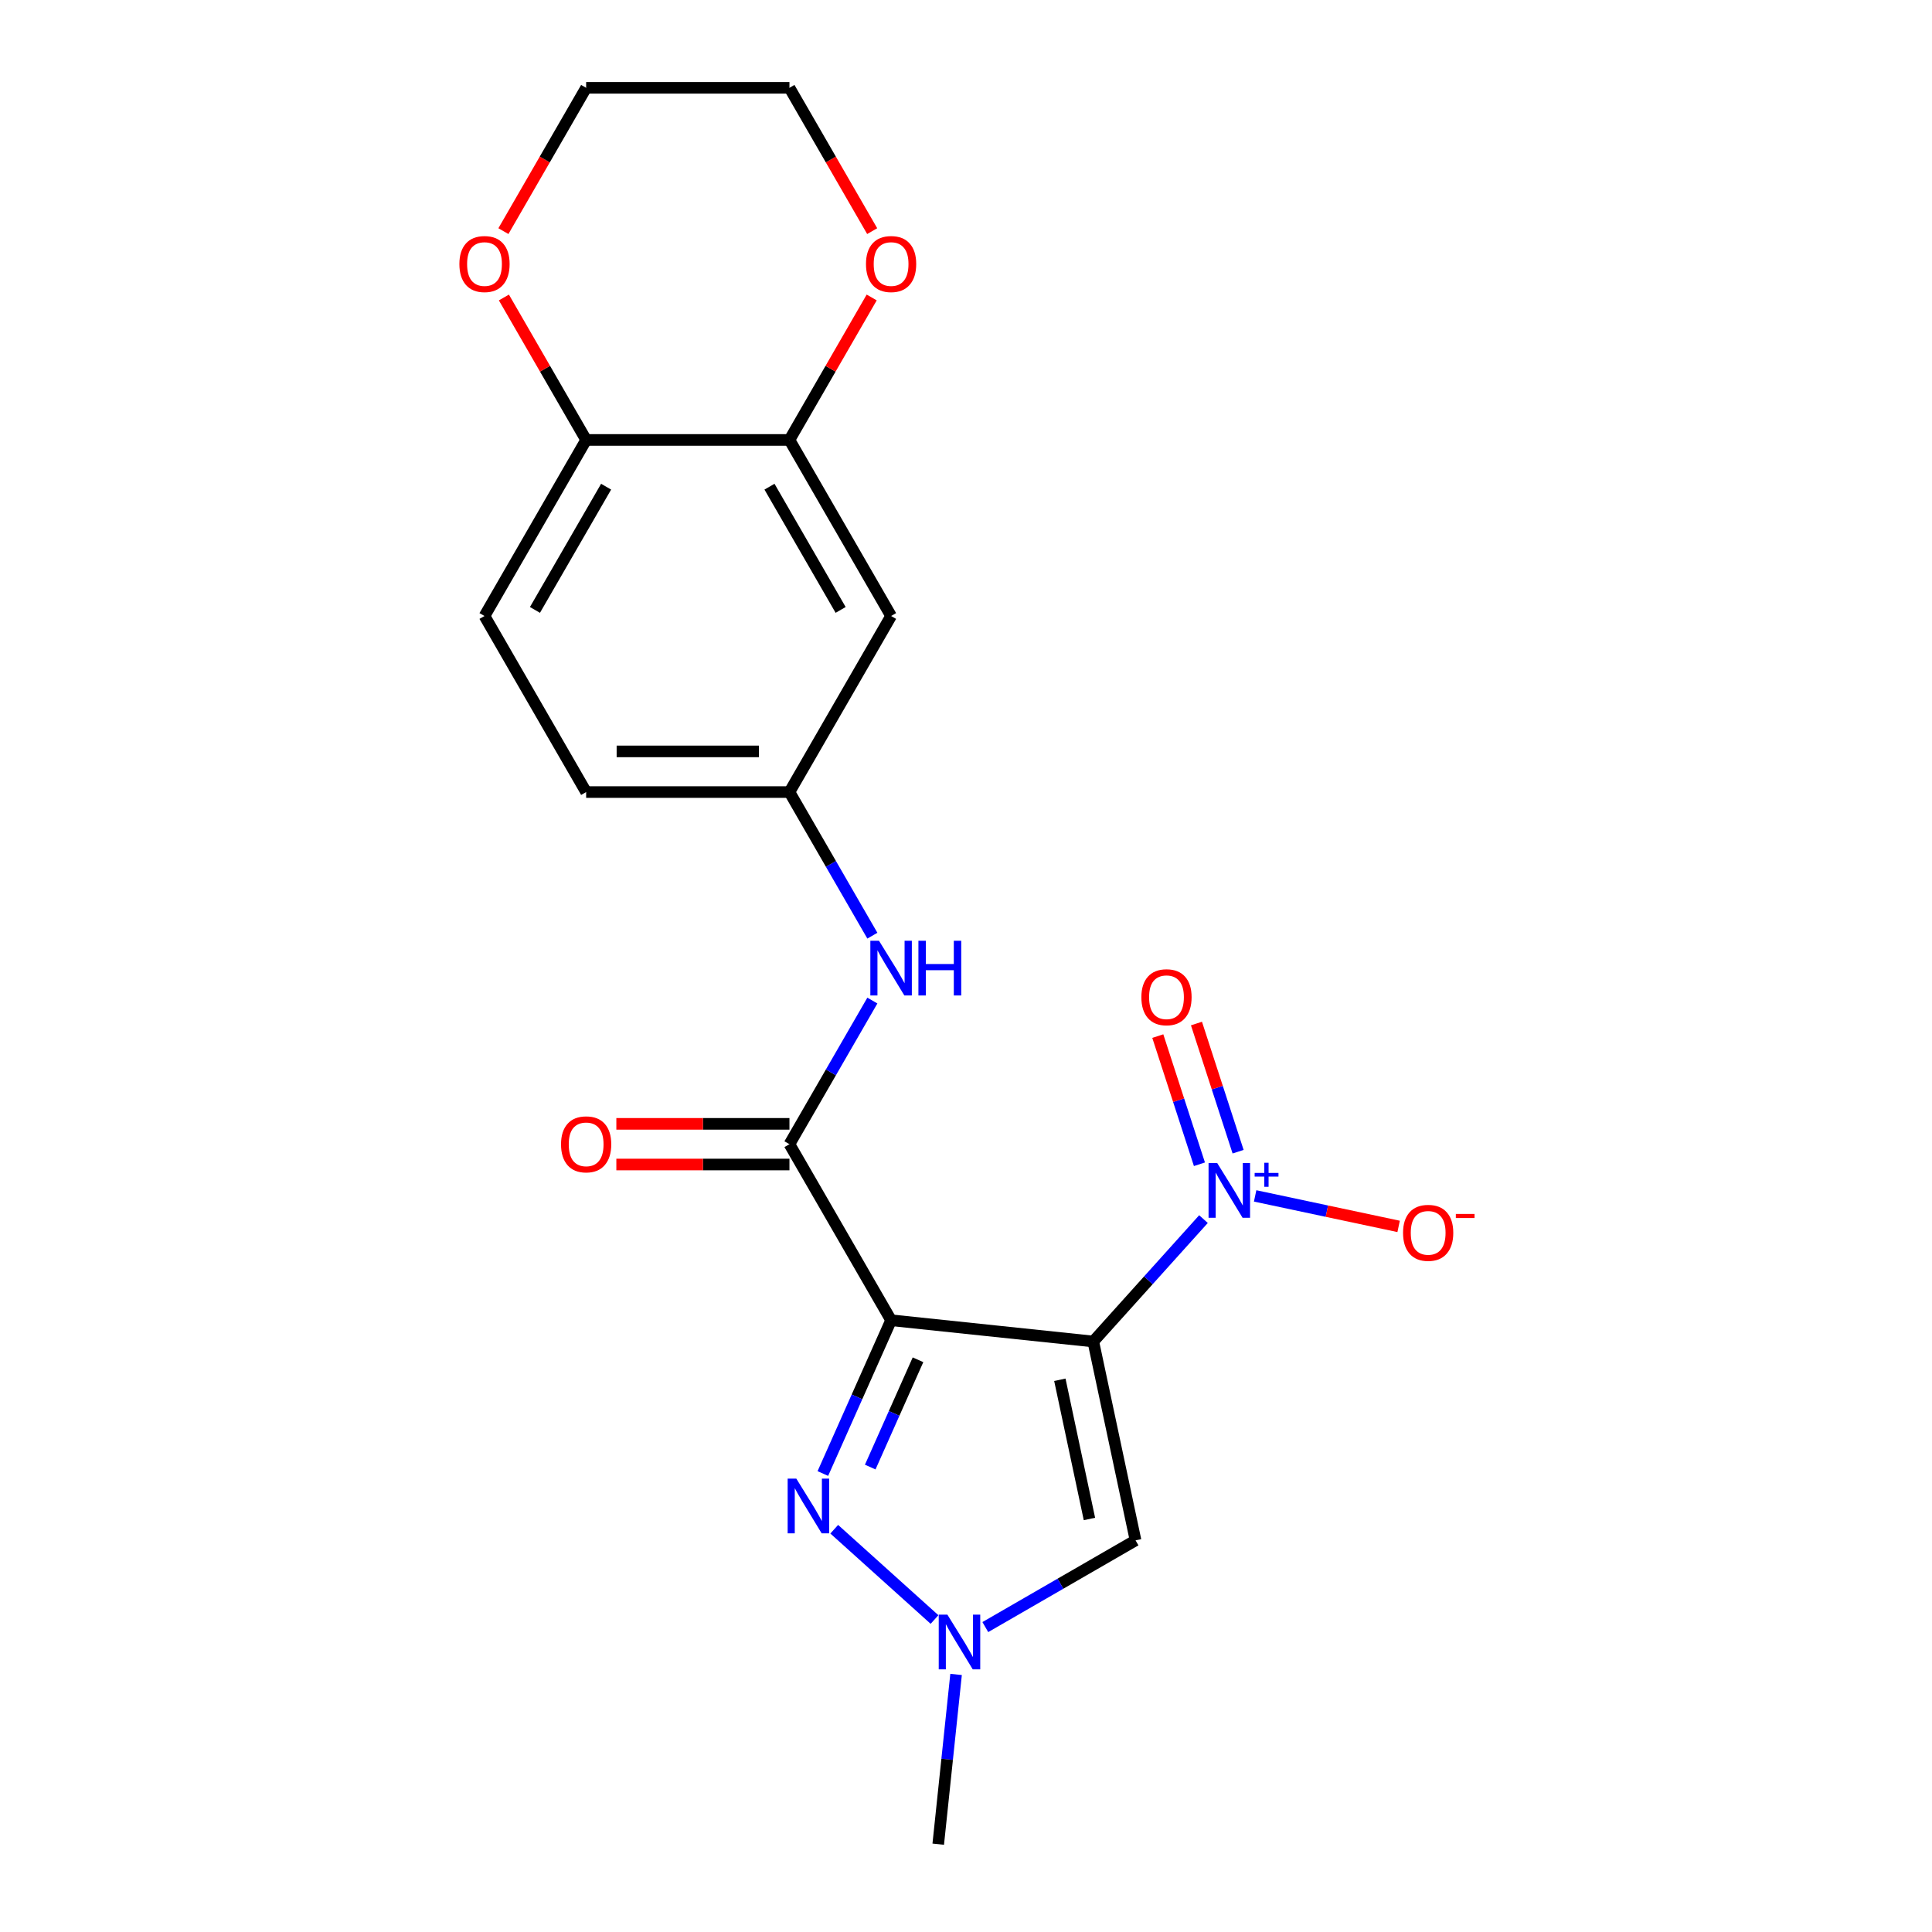 <?xml version='1.0' encoding='iso-8859-1'?>
<svg version='1.1' baseProfile='full'
              xmlns='http://www.w3.org/2000/svg'
                      xmlns:rdkit='http://www.rdkit.org/xml'
                      xmlns:xlink='http://www.w3.org/1999/xlink'
                  xml:space='preserve'
width='1000px' height='1000px' viewBox='0 0 1000 1000'>
<!-- END OF HEADER -->
<rect style='opacity:1.0;fill:#FFFFFF;stroke:none' width='1000' height='1000' x='0' y='0'> </rect>
<path class='bond-0' d='M 565.879,694.355 L 461.229,683.356' style='fill:none;fill-rule:evenodd;stroke:#000000;stroke-width:6px;stroke-linecap:butt;stroke-linejoin:miter;stroke-opacity:1' />
<path class='bond-1' d='M 565.879,694.355 L 594.399,662.681' style='fill:none;fill-rule:evenodd;stroke:#000000;stroke-width:6px;stroke-linecap:butt;stroke-linejoin:miter;stroke-opacity:1' />
<path class='bond-1' d='M 594.399,662.681 L 622.918,631.006' style='fill:none;fill-rule:evenodd;stroke:#0000FF;stroke-width:6px;stroke-linecap:butt;stroke-linejoin:miter;stroke-opacity:1' />
<path class='bond-4' d='M 565.879,694.355 L 587.757,797.282' style='fill:none;fill-rule:evenodd;stroke:#000000;stroke-width:6px;stroke-linecap:butt;stroke-linejoin:miter;stroke-opacity:1' />
<path class='bond-4' d='M 548.575,714.17 L 563.89,786.219' style='fill:none;fill-rule:evenodd;stroke:#000000;stroke-width:6px;stroke-linecap:butt;stroke-linejoin:miter;stroke-opacity:1' />
<path class='bond-2' d='M 461.229,683.356 L 443.567,723.025' style='fill:none;fill-rule:evenodd;stroke:#000000;stroke-width:6px;stroke-linecap:butt;stroke-linejoin:miter;stroke-opacity:1' />
<path class='bond-2' d='M 443.567,723.025 L 425.905,762.695' style='fill:none;fill-rule:evenodd;stroke:#0000FF;stroke-width:6px;stroke-linecap:butt;stroke-linejoin:miter;stroke-opacity:1' />
<path class='bond-2' d='M 475.156,703.817 L 462.793,731.585' style='fill:none;fill-rule:evenodd;stroke:#000000;stroke-width:6px;stroke-linecap:butt;stroke-linejoin:miter;stroke-opacity:1' />
<path class='bond-2' d='M 462.793,731.585 L 450.429,759.354' style='fill:none;fill-rule:evenodd;stroke:#0000FF;stroke-width:6px;stroke-linecap:butt;stroke-linejoin:miter;stroke-opacity:1' />
<path class='bond-3' d='M 461.229,683.356 L 408.616,592.227' style='fill:none;fill-rule:evenodd;stroke:#000000;stroke-width:6px;stroke-linecap:butt;stroke-linejoin:miter;stroke-opacity:1' />
<path class='bond-9' d='M 649.66,618.999 L 686.793,626.892' style='fill:none;fill-rule:evenodd;stroke:#0000FF;stroke-width:6px;stroke-linecap:butt;stroke-linejoin:miter;stroke-opacity:1' />
<path class='bond-9' d='M 686.793,626.892 L 723.927,634.785' style='fill:none;fill-rule:evenodd;stroke:#FF0000;stroke-width:6px;stroke-linecap:butt;stroke-linejoin:miter;stroke-opacity:1' />
<path class='bond-10' d='M 640.841,596.114 L 630.064,562.946' style='fill:none;fill-rule:evenodd;stroke:#0000FF;stroke-width:6px;stroke-linecap:butt;stroke-linejoin:miter;stroke-opacity:1' />
<path class='bond-10' d='M 630.064,562.946 L 619.287,529.778' style='fill:none;fill-rule:evenodd;stroke:#FF0000;stroke-width:6px;stroke-linecap:butt;stroke-linejoin:miter;stroke-opacity:1' />
<path class='bond-10' d='M 620.826,602.618 L 610.049,569.45' style='fill:none;fill-rule:evenodd;stroke:#0000FF;stroke-width:6px;stroke-linecap:butt;stroke-linejoin:miter;stroke-opacity:1' />
<path class='bond-10' d='M 610.049,569.45 L 599.272,536.281' style='fill:none;fill-rule:evenodd;stroke:#FF0000;stroke-width:6px;stroke-linecap:butt;stroke-linejoin:miter;stroke-opacity:1' />
<path class='bond-21' d='M 431.8,791.524 L 483.707,838.261' style='fill:none;fill-rule:evenodd;stroke:#0000FF;stroke-width:6px;stroke-linecap:butt;stroke-linejoin:miter;stroke-opacity:1' />
<path class='bond-6' d='M 408.616,592.227 L 430.075,555.058' style='fill:none;fill-rule:evenodd;stroke:#000000;stroke-width:6px;stroke-linecap:butt;stroke-linejoin:miter;stroke-opacity:1' />
<path class='bond-6' d='M 430.075,555.058 L 451.535,517.889' style='fill:none;fill-rule:evenodd;stroke:#0000FF;stroke-width:6px;stroke-linecap:butt;stroke-linejoin:miter;stroke-opacity:1' />
<path class='bond-13' d='M 408.616,581.705 L 363.818,581.705' style='fill:none;fill-rule:evenodd;stroke:#000000;stroke-width:6px;stroke-linecap:butt;stroke-linejoin:miter;stroke-opacity:1' />
<path class='bond-13' d='M 363.818,581.705 L 319.02,581.705' style='fill:none;fill-rule:evenodd;stroke:#FF0000;stroke-width:6px;stroke-linecap:butt;stroke-linejoin:miter;stroke-opacity:1' />
<path class='bond-13' d='M 408.616,602.75 L 363.818,602.75' style='fill:none;fill-rule:evenodd;stroke:#000000;stroke-width:6px;stroke-linecap:butt;stroke-linejoin:miter;stroke-opacity:1' />
<path class='bond-13' d='M 363.818,602.75 L 319.02,602.75' style='fill:none;fill-rule:evenodd;stroke:#FF0000;stroke-width:6px;stroke-linecap:butt;stroke-linejoin:miter;stroke-opacity:1' />
<path class='bond-5' d='M 587.757,797.282 L 548.878,819.729' style='fill:none;fill-rule:evenodd;stroke:#000000;stroke-width:6px;stroke-linecap:butt;stroke-linejoin:miter;stroke-opacity:1' />
<path class='bond-5' d='M 548.878,819.729 L 509.999,842.176' style='fill:none;fill-rule:evenodd;stroke:#0000FF;stroke-width:6px;stroke-linecap:butt;stroke-linejoin:miter;stroke-opacity:1' />
<path class='bond-18' d='M 494.863,866.686 L 490.246,910.616' style='fill:none;fill-rule:evenodd;stroke:#0000FF;stroke-width:6px;stroke-linecap:butt;stroke-linejoin:miter;stroke-opacity:1' />
<path class='bond-18' d='M 490.246,910.616 L 485.629,954.545' style='fill:none;fill-rule:evenodd;stroke:#000000;stroke-width:6px;stroke-linecap:butt;stroke-linejoin:miter;stroke-opacity:1' />
<path class='bond-12' d='M 451.535,484.308 L 430.075,447.139' style='fill:none;fill-rule:evenodd;stroke:#0000FF;stroke-width:6px;stroke-linecap:butt;stroke-linejoin:miter;stroke-opacity:1' />
<path class='bond-12' d='M 430.075,447.139 L 408.616,409.97' style='fill:none;fill-rule:evenodd;stroke:#000000;stroke-width:6px;stroke-linecap:butt;stroke-linejoin:miter;stroke-opacity:1' />
<path class='bond-7' d='M 408.616,227.712 L 461.229,318.841' style='fill:none;fill-rule:evenodd;stroke:#000000;stroke-width:6px;stroke-linecap:butt;stroke-linejoin:miter;stroke-opacity:1' />
<path class='bond-7' d='M 398.282,251.904 L 435.111,315.694' style='fill:none;fill-rule:evenodd;stroke:#000000;stroke-width:6px;stroke-linecap:butt;stroke-linejoin:miter;stroke-opacity:1' />
<path class='bond-14' d='M 408.616,227.712 L 429.902,190.843' style='fill:none;fill-rule:evenodd;stroke:#000000;stroke-width:6px;stroke-linecap:butt;stroke-linejoin:miter;stroke-opacity:1' />
<path class='bond-14' d='M 429.902,190.843 L 451.188,153.974' style='fill:none;fill-rule:evenodd;stroke:#FF0000;stroke-width:6px;stroke-linecap:butt;stroke-linejoin:miter;stroke-opacity:1' />
<path class='bond-22' d='M 408.616,227.712 L 303.389,227.712' style='fill:none;fill-rule:evenodd;stroke:#000000;stroke-width:6px;stroke-linecap:butt;stroke-linejoin:miter;stroke-opacity:1' />
<path class='bond-8' d='M 461.229,318.841 L 408.616,409.97' style='fill:none;fill-rule:evenodd;stroke:#000000;stroke-width:6px;stroke-linecap:butt;stroke-linejoin:miter;stroke-opacity:1' />
<path class='bond-11' d='M 303.389,227.712 L 250.776,318.841' style='fill:none;fill-rule:evenodd;stroke:#000000;stroke-width:6px;stroke-linecap:butt;stroke-linejoin:miter;stroke-opacity:1' />
<path class='bond-11' d='M 313.723,251.904 L 276.894,315.694' style='fill:none;fill-rule:evenodd;stroke:#000000;stroke-width:6px;stroke-linecap:butt;stroke-linejoin:miter;stroke-opacity:1' />
<path class='bond-15' d='M 303.389,227.712 L 282.103,190.843' style='fill:none;fill-rule:evenodd;stroke:#000000;stroke-width:6px;stroke-linecap:butt;stroke-linejoin:miter;stroke-opacity:1' />
<path class='bond-15' d='M 282.103,190.843 L 260.816,153.974' style='fill:none;fill-rule:evenodd;stroke:#FF0000;stroke-width:6px;stroke-linecap:butt;stroke-linejoin:miter;stroke-opacity:1' />
<path class='bond-17' d='M 408.616,409.97 L 303.389,409.97' style='fill:none;fill-rule:evenodd;stroke:#000000;stroke-width:6px;stroke-linecap:butt;stroke-linejoin:miter;stroke-opacity:1' />
<path class='bond-17' d='M 392.832,388.924 L 319.173,388.924' style='fill:none;fill-rule:evenodd;stroke:#000000;stroke-width:6px;stroke-linecap:butt;stroke-linejoin:miter;stroke-opacity:1' />
<path class='bond-19' d='M 451.442,119.633 L 430.029,82.544' style='fill:none;fill-rule:evenodd;stroke:#FF0000;stroke-width:6px;stroke-linecap:butt;stroke-linejoin:miter;stroke-opacity:1' />
<path class='bond-19' d='M 430.029,82.544 L 408.616,45.455' style='fill:none;fill-rule:evenodd;stroke:#000000;stroke-width:6px;stroke-linecap:butt;stroke-linejoin:miter;stroke-opacity:1' />
<path class='bond-20' d='M 260.562,119.633 L 281.976,82.544' style='fill:none;fill-rule:evenodd;stroke:#FF0000;stroke-width:6px;stroke-linecap:butt;stroke-linejoin:miter;stroke-opacity:1' />
<path class='bond-20' d='M 281.976,82.544 L 303.389,45.455' style='fill:none;fill-rule:evenodd;stroke:#000000;stroke-width:6px;stroke-linecap:butt;stroke-linejoin:miter;stroke-opacity:1' />
<path class='bond-16' d='M 250.776,318.841 L 303.389,409.97' style='fill:none;fill-rule:evenodd;stroke:#000000;stroke-width:6px;stroke-linecap:butt;stroke-linejoin:miter;stroke-opacity:1' />
<path class='bond-23' d='M 408.616,45.455 L 303.389,45.455' style='fill:none;fill-rule:evenodd;stroke:#000000;stroke-width:6px;stroke-linecap:butt;stroke-linejoin:miter;stroke-opacity:1' />
<path  class='atom-2' d='M 630.029 601.997
L 639.309 616.997
Q 640.229 618.477, 641.709 621.157
Q 643.189 623.837, 643.269 623.997
L 643.269 601.997
L 647.029 601.997
L 647.029 630.317
L 643.149 630.317
L 633.189 613.917
Q 632.029 611.997, 630.789 609.797
Q 629.589 607.597, 629.229 606.917
L 629.229 630.317
L 625.549 630.317
L 625.549 601.997
L 630.029 601.997
' fill='#0000FF'/>
<path  class='atom-2' d='M 649.405 607.102
L 654.395 607.102
L 654.395 601.848
L 656.612 601.848
L 656.612 607.102
L 661.734 607.102
L 661.734 609.002
L 656.612 609.002
L 656.612 614.282
L 654.395 614.282
L 654.395 609.002
L 649.405 609.002
L 649.405 607.102
' fill='#0000FF'/>
<path  class='atom-3' d='M 412.169 765.325
L 421.449 780.325
Q 422.369 781.805, 423.849 784.485
Q 425.329 787.165, 425.409 787.325
L 425.409 765.325
L 429.169 765.325
L 429.169 793.645
L 425.289 793.645
L 415.329 777.245
Q 414.169 775.325, 412.929 773.125
Q 411.729 770.925, 411.369 770.245
L 411.369 793.645
L 407.689 793.645
L 407.689 765.325
L 412.169 765.325
' fill='#0000FF'/>
<path  class='atom-6' d='M 490.368 835.735
L 499.648 850.735
Q 500.568 852.215, 502.048 854.895
Q 503.528 857.575, 503.608 857.735
L 503.608 835.735
L 507.368 835.735
L 507.368 864.055
L 503.488 864.055
L 493.528 847.655
Q 492.368 845.735, 491.128 843.535
Q 489.928 841.335, 489.568 840.655
L 489.568 864.055
L 485.888 864.055
L 485.888 835.735
L 490.368 835.735
' fill='#0000FF'/>
<path  class='atom-7' d='M 454.969 486.938
L 464.249 501.938
Q 465.169 503.418, 466.649 506.098
Q 468.129 508.778, 468.209 508.938
L 468.209 486.938
L 471.969 486.938
L 471.969 515.258
L 468.089 515.258
L 458.129 498.858
Q 456.969 496.938, 455.729 494.738
Q 454.529 492.538, 454.169 491.858
L 454.169 515.258
L 450.489 515.258
L 450.489 486.938
L 454.969 486.938
' fill='#0000FF'/>
<path  class='atom-7' d='M 475.369 486.938
L 479.209 486.938
L 479.209 498.978
L 493.689 498.978
L 493.689 486.938
L 497.529 486.938
L 497.529 515.258
L 493.689 515.258
L 493.689 502.178
L 479.209 502.178
L 479.209 515.258
L 475.369 515.258
L 475.369 486.938
' fill='#0000FF'/>
<path  class='atom-10' d='M 726.216 638.115
Q 726.216 631.315, 729.576 627.515
Q 732.936 623.715, 739.216 623.715
Q 745.496 623.715, 748.856 627.515
Q 752.216 631.315, 752.216 638.115
Q 752.216 644.995, 748.816 648.915
Q 745.416 652.795, 739.216 652.795
Q 732.976 652.795, 729.576 648.915
Q 726.216 645.035, 726.216 638.115
M 739.216 649.595
Q 743.536 649.595, 745.856 646.715
Q 748.216 643.795, 748.216 638.115
Q 748.216 632.555, 745.856 629.755
Q 743.536 626.915, 739.216 626.915
Q 734.896 626.915, 732.536 629.715
Q 730.216 632.515, 730.216 638.115
Q 730.216 643.835, 732.536 646.715
Q 734.896 649.595, 739.216 649.595
' fill='#FF0000'/>
<path  class='atom-10' d='M 753.536 628.337
L 763.225 628.337
L 763.225 630.449
L 753.536 630.449
L 753.536 628.337
' fill='#FF0000'/>
<path  class='atom-11' d='M 590.772 516.16
Q 590.772 509.36, 594.132 505.56
Q 597.492 501.76, 603.772 501.76
Q 610.052 501.76, 613.412 505.56
Q 616.772 509.36, 616.772 516.16
Q 616.772 523.04, 613.372 526.96
Q 609.972 530.84, 603.772 530.84
Q 597.532 530.84, 594.132 526.96
Q 590.772 523.08, 590.772 516.16
M 603.772 527.64
Q 608.092 527.64, 610.412 524.76
Q 612.772 521.84, 612.772 516.16
Q 612.772 510.6, 610.412 507.8
Q 608.092 504.96, 603.772 504.96
Q 599.452 504.96, 597.092 507.76
Q 594.772 510.56, 594.772 516.16
Q 594.772 521.88, 597.092 524.76
Q 599.452 527.64, 603.772 527.64
' fill='#FF0000'/>
<path  class='atom-14' d='M 290.389 592.307
Q 290.389 585.507, 293.749 581.707
Q 297.109 577.907, 303.389 577.907
Q 309.669 577.907, 313.029 581.707
Q 316.389 585.507, 316.389 592.307
Q 316.389 599.187, 312.989 603.107
Q 309.589 606.987, 303.389 606.987
Q 297.149 606.987, 293.749 603.107
Q 290.389 599.227, 290.389 592.307
M 303.389 603.787
Q 307.709 603.787, 310.029 600.907
Q 312.389 597.987, 312.389 592.307
Q 312.389 586.747, 310.029 583.947
Q 307.709 581.107, 303.389 581.107
Q 299.069 581.107, 296.709 583.907
Q 294.389 586.707, 294.389 592.307
Q 294.389 598.027, 296.709 600.907
Q 299.069 603.787, 303.389 603.787
' fill='#FF0000'/>
<path  class='atom-15' d='M 448.229 136.663
Q 448.229 129.863, 451.589 126.063
Q 454.949 122.263, 461.229 122.263
Q 467.509 122.263, 470.869 126.063
Q 474.229 129.863, 474.229 136.663
Q 474.229 143.543, 470.829 147.463
Q 467.429 151.343, 461.229 151.343
Q 454.989 151.343, 451.589 147.463
Q 448.229 143.583, 448.229 136.663
M 461.229 148.143
Q 465.549 148.143, 467.869 145.263
Q 470.229 142.343, 470.229 136.663
Q 470.229 131.103, 467.869 128.303
Q 465.549 125.463, 461.229 125.463
Q 456.909 125.463, 454.549 128.263
Q 452.229 131.063, 452.229 136.663
Q 452.229 142.383, 454.549 145.263
Q 456.909 148.143, 461.229 148.143
' fill='#FF0000'/>
<path  class='atom-16' d='M 237.776 136.663
Q 237.776 129.863, 241.136 126.063
Q 244.496 122.263, 250.776 122.263
Q 257.056 122.263, 260.416 126.063
Q 263.776 129.863, 263.776 136.663
Q 263.776 143.543, 260.376 147.463
Q 256.976 151.343, 250.776 151.343
Q 244.536 151.343, 241.136 147.463
Q 237.776 143.583, 237.776 136.663
M 250.776 148.143
Q 255.096 148.143, 257.416 145.263
Q 259.776 142.343, 259.776 136.663
Q 259.776 131.103, 257.416 128.303
Q 255.096 125.463, 250.776 125.463
Q 246.456 125.463, 244.096 128.263
Q 241.776 131.063, 241.776 136.663
Q 241.776 142.383, 244.096 145.263
Q 246.456 148.143, 250.776 148.143
' fill='#FF0000'/>
</svg>
